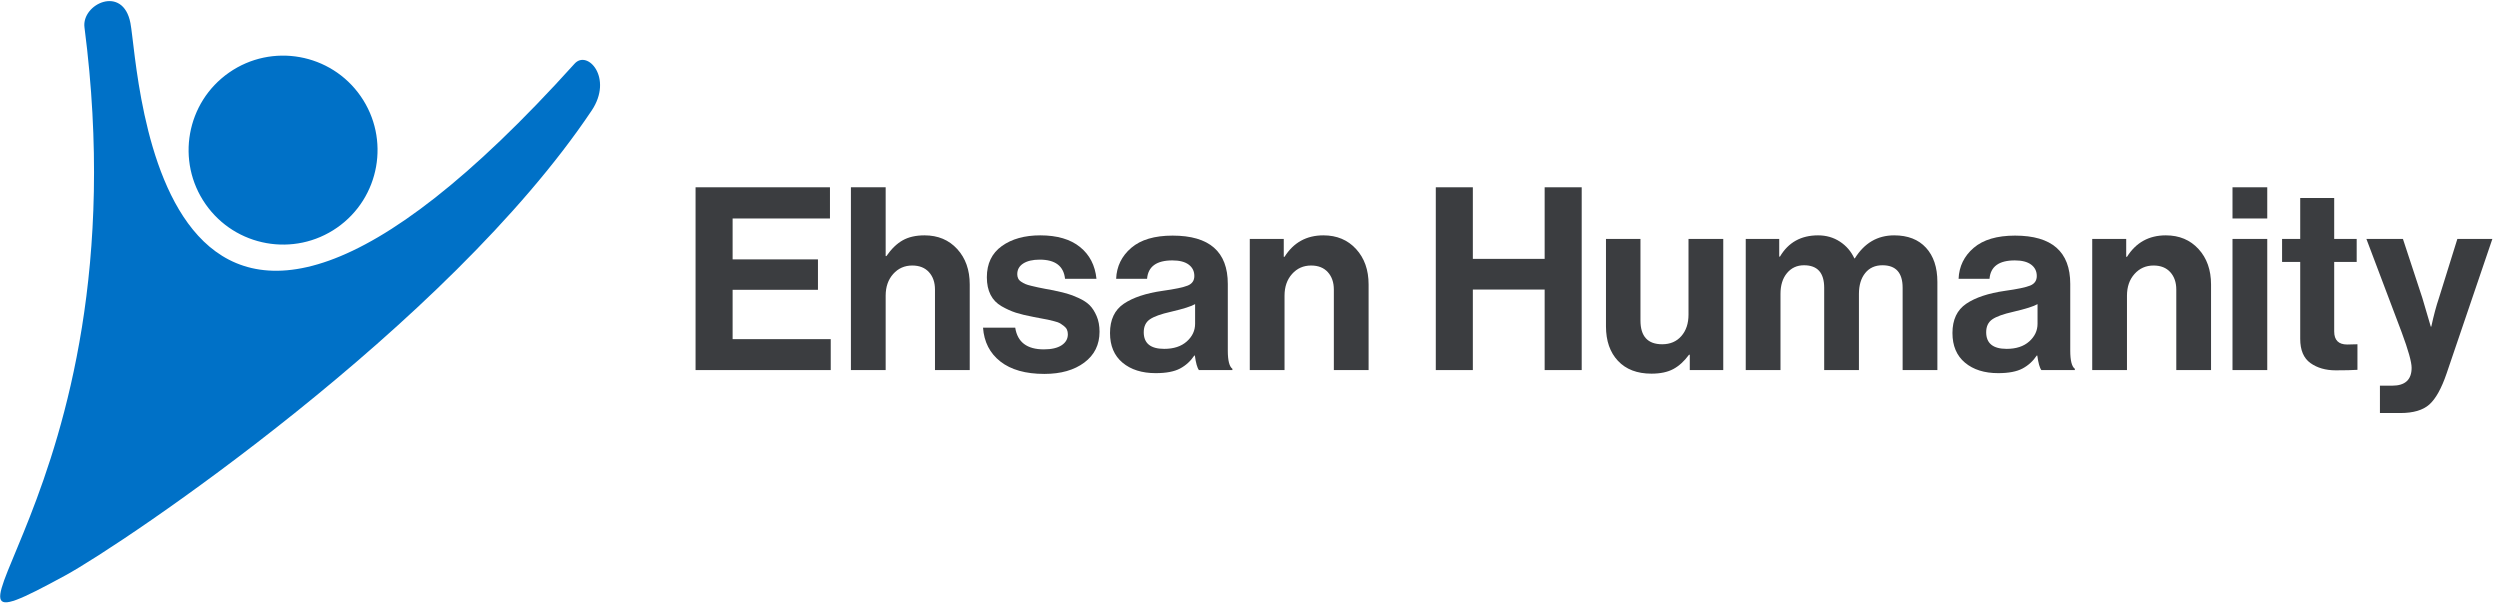 <?xml version="1.0" encoding="UTF-8" standalone="no"?>
<!DOCTYPE svg PUBLIC "-//W3C//DTD SVG 1.1//EN" "http://www.w3.org/Graphics/SVG/1.1/DTD/svg11.dtd">
<svg width="100%" height="100%" viewBox="0 0 292 71" version="1.1" xmlns="http://www.w3.org/2000/svg" xmlns:xlink="http://www.w3.org/1999/xlink" xml:space="preserve" xmlns:serif="http://www.serif.com/" style="fill-rule:evenodd;clip-rule:evenodd;stroke-linejoin:round;stroke-miterlimit:2;">
    <g transform="matrix(1,0,0,1,-65.49,-4.921)">
        <g id="Website-Logo" serif:id="Website Logo" transform="matrix(1,0,0,1,-30,0)">
            <g transform="matrix(0.293,8.12457e-18,-8.12457e-18,0.293,75.01,-128.25)">
                <path d="M121.891,463.702C125.466,482.373 131.345,665.75 298.954,479.886C304.102,474.177 314.427,485.628 305.76,498.571C248.266,584.428 118.99,671.352 95.954,683.889C23.527,723.304 128.095,654.982 103.571,465.411C102.363,456.075 118.937,448.278 121.891,463.702ZM161.219,483.436C178.28,471.558 201.775,475.765 213.653,492.826C225.532,509.887 221.324,533.382 204.263,545.261C187.202,557.139 163.707,552.932 151.829,535.871C139.95,518.81 144.158,495.315 161.219,483.436Z" style="fill:rgb(0,113,199);"/>
            </g>
            <g transform="matrix(0.702,-2.9276e-16,1.95173e-16,0.594,83.435,-114.402)">
                <path d="M132.901,273.65L132.901,237.708L155.263,237.708L155.263,243.841L139.066,243.841L139.066,251.884L153.265,251.884L153.265,257.866L139.066,257.866L139.066,267.567L155.391,267.567L155.391,273.65L132.901,273.65Z" style="fill:rgb(59,61,64);fill-rule:nonzero;"/>
                <path d="M164.531,237.708L164.531,251.23L164.659,251.23C165.481,249.823 166.381,248.792 167.358,248.139C168.336,247.485 169.548,247.158 170.993,247.158C173.232,247.158 175.046,248.055 176.435,249.848C177.824,251.641 178.518,253.961 178.518,256.81L178.518,273.65L172.736,273.65L172.736,257.815C172.736,256.408 172.403,255.268 171.737,254.397C171.071,253.526 170.143,253.09 168.953,253.09C167.677,253.09 166.622,253.643 165.785,254.749C164.949,255.855 164.531,257.279 164.531,259.022L164.531,273.65L158.749,273.65L158.749,237.708L164.531,237.708Z" style="fill:rgb(59,61,64);fill-rule:nonzero;"/>
                <path d="M190.932,274.404C187.814,274.404 185.377,273.591 183.62,271.966C181.863,270.341 180.899,268.12 180.729,265.305L186.086,265.305C186.454,268.154 188.041,269.578 190.847,269.578C192.123,269.578 193.107,269.31 193.802,268.774C194.496,268.238 194.843,267.517 194.843,266.612C194.843,266.277 194.794,265.976 194.695,265.707C194.595,265.439 194.425,265.196 194.184,264.979C193.944,264.761 193.731,264.585 193.547,264.451C193.363,264.317 193.044,264.183 192.59,264.049C192.137,263.915 191.79,263.814 191.549,263.747C191.308,263.68 190.897,263.588 190.316,263.47C189.735,263.353 189.331,263.261 189.104,263.194C187.914,262.926 186.943,262.649 186.192,262.365C185.441,262.08 184.654,261.661 183.832,261.108C183.01,260.555 182.394,259.801 181.983,258.846C181.572,257.891 181.367,256.743 181.367,255.402C181.367,252.721 182.196,250.677 183.854,249.27C185.512,247.862 187.644,247.158 190.252,247.158C193.058,247.158 195.261,247.921 196.863,249.446C198.464,250.97 199.378,253.057 199.605,255.704L194.376,255.704C194.149,253.191 192.746,251.934 190.167,251.934C189.005,251.934 188.091,252.185 187.425,252.688C186.759,253.191 186.426,253.894 186.426,254.799C186.426,255.101 186.475,255.377 186.575,255.629C186.674,255.88 186.844,256.098 187.085,256.282C187.326,256.466 187.559,256.617 187.786,256.734C188.013,256.852 188.339,256.969 188.764,257.086C189.189,257.204 189.558,257.304 189.869,257.388C190.181,257.472 190.606,257.572 191.145,257.69C191.683,257.807 192.108,257.899 192.42,257.966C193.327,258.201 194.071,258.41 194.652,258.594C195.233,258.779 195.906,259.08 196.671,259.499C197.437,259.918 198.039,260.387 198.478,260.907C198.918,261.426 199.3,262.13 199.626,263.018C199.952,263.906 200.115,264.937 200.115,266.11C200.115,268.657 199.272,270.676 197.586,272.167C195.899,273.658 193.681,274.404 190.932,274.404Z" style="fill:rgb(59,61,64);fill-rule:nonzero;"/>
                <path d="M216.653,273.65C216.369,273.214 216.143,272.259 215.973,270.785L215.888,270.785C215.264,271.89 214.47,272.745 213.507,273.348C212.543,273.952 211.197,274.253 209.468,274.253C207.172,274.253 205.33,273.566 203.941,272.192C202.553,270.818 201.858,268.874 201.858,266.361C201.858,263.747 202.623,261.828 204.154,260.605C205.684,259.382 207.838,258.536 210.616,258.067C212.657,257.731 214.045,257.388 214.782,257.036C215.519,256.684 215.888,256.056 215.888,255.151C215.888,254.213 215.576,253.467 214.952,252.914C214.329,252.361 213.422,252.085 212.231,252.085C209.596,252.085 208.193,253.291 208.023,255.704L202.878,255.704C202.963,253.258 203.8,251.23 205.387,249.621C206.974,248.013 209.27,247.209 212.274,247.209C218.396,247.209 221.457,250.376 221.457,256.709L221.457,269.829C221.457,271.773 221.712,272.963 222.222,273.399L222.222,273.65L216.653,273.65ZM210.871,269.478C212.458,269.478 213.712,268.992 214.633,268.02C215.555,267.048 216.015,265.892 216.015,264.551L216.015,260.681C215.392,261.116 214.045,261.619 211.976,262.189C210.332,262.624 209.17,263.119 208.49,263.672C207.81,264.225 207.47,265.071 207.47,266.21C207.47,268.388 208.604,269.478 210.871,269.478Z" style="fill:rgb(59,61,64);fill-rule:nonzero;"/>
                <path d="M230.767,247.862L230.767,251.381L230.895,251.381C232.397,248.566 234.551,247.158 237.357,247.158C239.596,247.158 241.41,248.055 242.799,249.848C244.187,251.641 244.882,253.961 244.882,256.81L244.882,273.65L239.1,273.65L239.1,257.815C239.1,256.408 238.767,255.268 238.101,254.397C237.435,253.526 236.507,253.09 235.316,253.09C234.041,253.09 232.985,253.643 232.149,254.749C231.313,255.855 230.895,257.279 230.895,259.022L230.895,273.65L225.113,273.65L225.113,247.862L230.767,247.862Z" style="fill:rgb(59,61,64);fill-rule:nonzero;"/>
                <path d="M256.063,273.65L256.063,237.708L262.227,237.708L262.227,251.783L274.174,251.783L274.174,237.708L280.338,237.708L280.338,273.65L274.174,273.65L274.174,257.815L262.227,257.815L262.227,273.65L256.063,273.65Z" style="fill:rgb(59,61,64);fill-rule:nonzero;"/>
                <path d="M303.891,273.65L298.321,273.65L298.321,270.634L298.194,270.634C297.4,271.907 296.529,272.846 295.579,273.449C294.63,274.052 293.418,274.354 291.944,274.354C289.563,274.354 287.707,273.516 286.375,271.84C285.043,270.165 284.377,267.903 284.377,265.054L284.377,247.862L290.116,247.862L290.116,263.898C290.116,267.014 291.321,268.573 293.73,268.573C295.062,268.573 296.125,268.037 296.918,266.964C297.712,265.892 298.109,264.484 298.109,262.742L298.109,247.862L303.891,247.862L303.891,273.65Z" style="fill:rgb(59,61,64);fill-rule:nonzero;"/>
                <path d="M307.632,273.65L307.632,247.862L313.201,247.862L313.201,251.331L313.329,251.331C314.717,248.549 316.829,247.158 319.663,247.158C321.023,247.158 322.235,247.569 323.298,248.39C324.361,249.211 325.161,250.308 325.7,251.682L325.785,251.682C327.372,248.666 329.555,247.158 332.332,247.158C334.599,247.158 336.364,247.971 337.625,249.596C338.886,251.222 339.517,253.459 339.517,256.307L339.517,273.65L333.735,273.65L333.735,257.463C333.735,254.514 332.616,253.04 330.376,253.04C329.158,253.04 328.201,253.551 327.507,254.573C326.812,255.595 326.465,256.961 326.465,258.67L326.465,273.65L320.683,273.65L320.683,257.463C320.683,254.514 319.564,253.04 317.325,253.04C316.163,253.04 315.22,253.551 314.498,254.573C313.775,255.595 313.414,256.961 313.414,258.67L313.414,273.65L307.632,273.65Z" style="fill:rgb(59,61,64);fill-rule:nonzero;"/>
                <path d="M356.82,273.65C356.536,273.214 356.31,272.259 356.14,270.785L356.055,270.785C355.431,271.89 354.637,272.745 353.674,273.348C352.71,273.952 351.364,274.253 349.635,274.253C347.339,274.253 345.497,273.566 344.108,272.192C342.72,270.818 342.025,268.874 342.025,266.361C342.025,263.747 342.79,261.828 344.321,260.605C345.851,259.382 348.005,258.536 350.783,258.067C352.824,257.731 354.212,257.388 354.949,257.036C355.686,256.684 356.055,256.056 356.055,255.151C356.055,254.213 355.743,253.467 355.119,252.914C354.496,252.361 353.589,252.085 352.398,252.085C349.763,252.085 348.36,253.291 348.19,255.704L343.045,255.704C343.131,253.258 343.967,251.23 345.554,249.621C347.141,248.013 349.437,247.209 352.441,247.209C358.563,247.209 361.624,250.376 361.624,256.709L361.624,269.829C361.624,271.773 361.879,272.963 362.389,273.399L362.389,273.65L356.82,273.65ZM351.038,269.478C352.625,269.478 353.879,268.992 354.8,268.02C355.722,267.048 356.182,265.892 356.182,264.551L356.182,260.681C355.559,261.116 354.212,261.619 352.143,262.189C350.5,262.624 349.337,263.119 348.657,263.672C347.977,264.225 347.637,265.071 347.637,266.21C347.637,268.388 348.771,269.478 351.038,269.478Z" style="fill:rgb(59,61,64);fill-rule:nonzero;"/>
                <path d="M370.934,247.862L370.934,251.381L371.062,251.381C372.564,248.566 374.718,247.158 377.524,247.158C379.763,247.158 381.577,248.055 382.966,249.848C384.354,251.641 385.049,253.961 385.049,256.81L385.049,273.65L379.267,273.65L379.267,257.815C379.267,256.408 378.934,255.268 378.268,254.397C377.602,253.526 376.674,253.09 375.483,253.09C374.208,253.09 373.152,253.643 372.316,254.749C371.48,255.855 371.062,257.279 371.062,259.022L371.062,273.65L365.28,273.65L365.28,247.862L370.934,247.862Z" style="fill:rgb(59,61,64);fill-rule:nonzero;"/>
                <path d="M388.62,273.65L388.62,247.862L394.402,247.862L394.402,273.65L388.62,273.65ZM388.62,243.841L388.62,237.708L394.402,237.708L394.402,243.841L388.62,243.841Z" style="fill:rgb(59,61,64);fill-rule:nonzero;"/>
                <path d="M396.868,252.386L396.868,247.862L399.886,247.862L399.886,239.819L405.54,239.819L405.54,247.862L409.282,247.862L409.282,252.386L405.54,252.386L405.54,266.059C405.54,267.768 406.263,268.623 407.709,268.623L409.409,268.573L409.409,273.6C408.53,273.667 407.326,273.7 405.795,273.7C404.123,273.7 402.72,273.223 401.587,272.268C400.453,271.312 399.886,269.729 399.886,267.517L399.886,252.386L396.868,252.386Z" style="fill:rgb(59,61,64);fill-rule:nonzero;"/>
                <path d="M413.15,282.095L413.15,276.716L415.191,276.716C417.345,276.716 418.422,275.543 418.422,273.197C418.422,272.058 417.869,269.729 416.764,266.21L410.897,247.862L416.976,247.862L420.207,259.474L421.61,265.104L421.695,265.104C422.092,262.926 422.517,261.049 422.971,259.474L426.032,247.862L431.856,247.862L424.246,274.303C423.396,277.252 422.439,279.288 421.377,280.411C420.314,281.534 418.705,282.095 416.551,282.095L413.15,282.095Z" style="fill:rgb(59,61,64);fill-rule:nonzero;"/>
            </g>
        </g>
    </g>
</svg>
